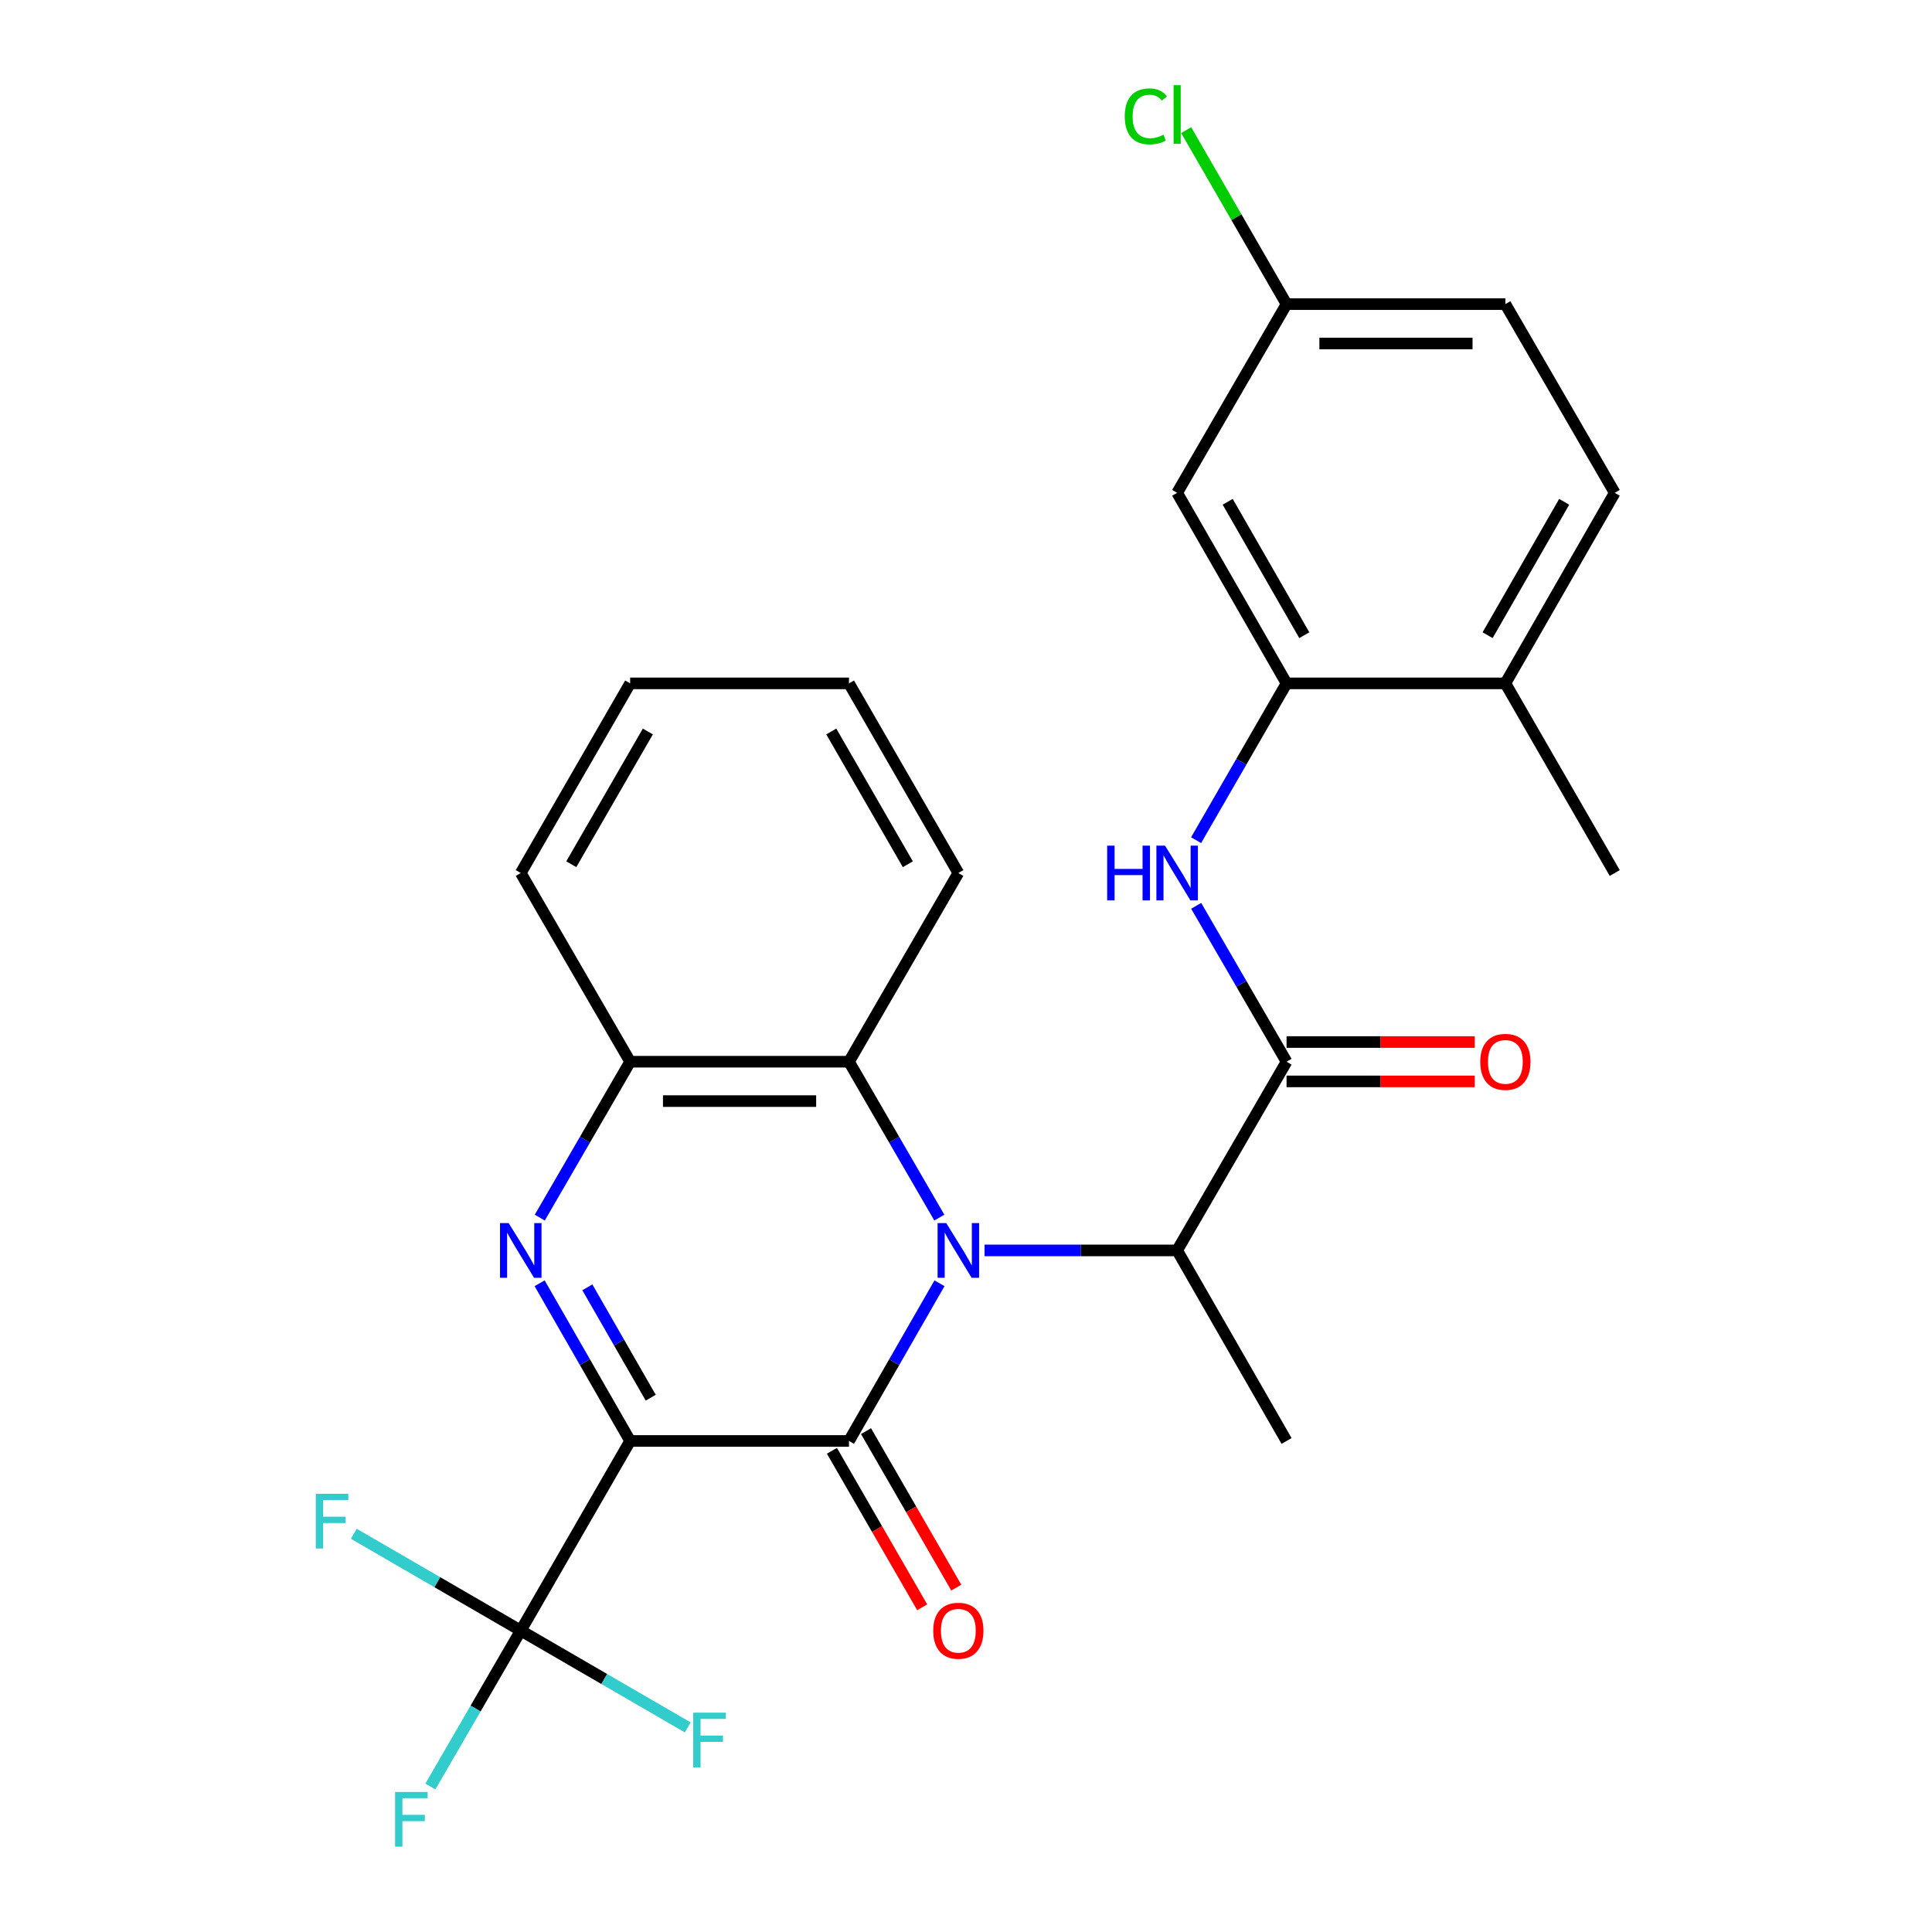 <?xml version='1.0' encoding='iso-8859-1'?>
<svg version='1.1' baseProfile='full'
              xmlns='http://www.w3.org/2000/svg'
                      xmlns:rdkit='http://www.rdkit.org/xml'
                      xmlns:xlink='http://www.w3.org/1999/xlink'
                  xml:space='preserve'
width='1000px' height='1000px' viewBox='0 0 1000 1000'>
<!-- END OF HEADER -->
<rect style='opacity:1.0;fill:#FFFFFF;stroke:none' width='1000' height='1000' x='0' y='0'> </rect>
<path class='bond-0' d='M 326.166,745.84 L 439.429,745.84' style='fill:none;fill-rule:evenodd;stroke:#000000;stroke-width:6px;stroke-linecap:butt;stroke-linejoin:miter;stroke-opacity:1' />
<path class='bond-2' d='M 326.166,745.84 L 302.737,705.03' style='fill:none;fill-rule:evenodd;stroke:#000000;stroke-width:6px;stroke-linecap:butt;stroke-linejoin:miter;stroke-opacity:1' />
<path class='bond-2' d='M 302.737,705.03 L 279.307,664.219' style='fill:none;fill-rule:evenodd;stroke:#0000FF;stroke-width:6px;stroke-linecap:butt;stroke-linejoin:miter;stroke-opacity:1' />
<path class='bond-2' d='M 336.811,723.451 L 320.41,694.883' style='fill:none;fill-rule:evenodd;stroke:#000000;stroke-width:6px;stroke-linecap:butt;stroke-linejoin:miter;stroke-opacity:1' />
<path class='bond-2' d='M 320.41,694.883 L 304.01,666.316' style='fill:none;fill-rule:evenodd;stroke:#0000FF;stroke-width:6px;stroke-linecap:butt;stroke-linejoin:miter;stroke-opacity:1' />
<path class='bond-3' d='M 326.166,745.84 L 269.546,843.989' style='fill:none;fill-rule:evenodd;stroke:#000000;stroke-width:6px;stroke-linecap:butt;stroke-linejoin:miter;stroke-opacity:1' />
<path class='bond-1' d='M 439.429,745.84 L 462.854,705.03' style='fill:none;fill-rule:evenodd;stroke:#000000;stroke-width:6px;stroke-linecap:butt;stroke-linejoin:miter;stroke-opacity:1' />
<path class='bond-1' d='M 462.854,705.03 L 486.278,664.219' style='fill:none;fill-rule:evenodd;stroke:#0000FF;stroke-width:6px;stroke-linecap:butt;stroke-linejoin:miter;stroke-opacity:1' />
<path class='bond-10' d='M 430.602,750.931 L 453.96,791.429' style='fill:none;fill-rule:evenodd;stroke:#000000;stroke-width:6px;stroke-linecap:butt;stroke-linejoin:miter;stroke-opacity:1' />
<path class='bond-10' d='M 453.96,791.429 L 477.318,831.927' style='fill:none;fill-rule:evenodd;stroke:#FF0000;stroke-width:6px;stroke-linecap:butt;stroke-linejoin:miter;stroke-opacity:1' />
<path class='bond-10' d='M 448.256,740.749 L 471.614,781.247' style='fill:none;fill-rule:evenodd;stroke:#000000;stroke-width:6px;stroke-linecap:butt;stroke-linejoin:miter;stroke-opacity:1' />
<path class='bond-10' d='M 471.614,781.247 L 494.971,821.745' style='fill:none;fill-rule:evenodd;stroke:#FF0000;stroke-width:6px;stroke-linecap:butt;stroke-linejoin:miter;stroke-opacity:1' />
<path class='bond-7' d='M 509.609,647.216 L 559.449,647.216' style='fill:none;fill-rule:evenodd;stroke:#0000FF;stroke-width:6px;stroke-linecap:butt;stroke-linejoin:miter;stroke-opacity:1' />
<path class='bond-7' d='M 559.449,647.216 L 609.289,647.216' style='fill:none;fill-rule:evenodd;stroke:#000000;stroke-width:6px;stroke-linecap:butt;stroke-linejoin:miter;stroke-opacity:1' />
<path class='bond-27' d='M 486.195,630.234 L 462.812,589.889' style='fill:none;fill-rule:evenodd;stroke:#0000FF;stroke-width:6px;stroke-linecap:butt;stroke-linejoin:miter;stroke-opacity:1' />
<path class='bond-27' d='M 462.812,589.889 L 439.429,549.544' style='fill:none;fill-rule:evenodd;stroke:#000000;stroke-width:6px;stroke-linecap:butt;stroke-linejoin:miter;stroke-opacity:1' />
<path class='bond-6' d='M 279.39,630.234 L 302.778,589.889' style='fill:none;fill-rule:evenodd;stroke:#0000FF;stroke-width:6px;stroke-linecap:butt;stroke-linejoin:miter;stroke-opacity:1' />
<path class='bond-6' d='M 302.778,589.889 L 326.166,549.544' style='fill:none;fill-rule:evenodd;stroke:#000000;stroke-width:6px;stroke-linecap:butt;stroke-linejoin:miter;stroke-opacity:1' />
<path class='bond-14' d='M 269.546,843.989 L 226.331,818.932' style='fill:none;fill-rule:evenodd;stroke:#000000;stroke-width:6px;stroke-linecap:butt;stroke-linejoin:miter;stroke-opacity:1' />
<path class='bond-14' d='M 226.331,818.932 L 183.115,793.876' style='fill:none;fill-rule:evenodd;stroke:#33CCCC;stroke-width:6px;stroke-linecap:butt;stroke-linejoin:miter;stroke-opacity:1' />
<path class='bond-15' d='M 269.546,843.989 L 312.766,869.051' style='fill:none;fill-rule:evenodd;stroke:#000000;stroke-width:6px;stroke-linecap:butt;stroke-linejoin:miter;stroke-opacity:1' />
<path class='bond-15' d='M 312.766,869.051 L 355.987,894.112' style='fill:none;fill-rule:evenodd;stroke:#33CCCC;stroke-width:6px;stroke-linecap:butt;stroke-linejoin:miter;stroke-opacity:1' />
<path class='bond-16' d='M 269.546,843.989 L 246.153,884.34' style='fill:none;fill-rule:evenodd;stroke:#000000;stroke-width:6px;stroke-linecap:butt;stroke-linejoin:miter;stroke-opacity:1' />
<path class='bond-16' d='M 246.153,884.34 L 222.76,924.69' style='fill:none;fill-rule:evenodd;stroke:#33CCCC;stroke-width:6px;stroke-linecap:butt;stroke-linejoin:miter;stroke-opacity:1' />
<path class='bond-4' d='M 665.921,549.544 L 609.289,647.216' style='fill:none;fill-rule:evenodd;stroke:#000000;stroke-width:6px;stroke-linecap:butt;stroke-linejoin:miter;stroke-opacity:1' />
<path class='bond-8' d='M 665.921,549.544 L 642.529,509.198' style='fill:none;fill-rule:evenodd;stroke:#000000;stroke-width:6px;stroke-linecap:butt;stroke-linejoin:miter;stroke-opacity:1' />
<path class='bond-8' d='M 642.529,509.198 L 619.136,468.853' style='fill:none;fill-rule:evenodd;stroke:#0000FF;stroke-width:6px;stroke-linecap:butt;stroke-linejoin:miter;stroke-opacity:1' />
<path class='bond-12' d='M 665.921,559.733 L 714.631,559.733' style='fill:none;fill-rule:evenodd;stroke:#000000;stroke-width:6px;stroke-linecap:butt;stroke-linejoin:miter;stroke-opacity:1' />
<path class='bond-12' d='M 714.631,559.733 L 763.341,559.733' style='fill:none;fill-rule:evenodd;stroke:#FF0000;stroke-width:6px;stroke-linecap:butt;stroke-linejoin:miter;stroke-opacity:1' />
<path class='bond-12' d='M 665.921,539.354 L 714.631,539.354' style='fill:none;fill-rule:evenodd;stroke:#000000;stroke-width:6px;stroke-linecap:butt;stroke-linejoin:miter;stroke-opacity:1' />
<path class='bond-12' d='M 714.631,539.354 L 763.341,539.354' style='fill:none;fill-rule:evenodd;stroke:#FF0000;stroke-width:6px;stroke-linecap:butt;stroke-linejoin:miter;stroke-opacity:1' />
<path class='bond-5' d='M 439.429,549.544 L 326.166,549.544' style='fill:none;fill-rule:evenodd;stroke:#000000;stroke-width:6px;stroke-linecap:butt;stroke-linejoin:miter;stroke-opacity:1' />
<path class='bond-5' d='M 422.439,569.923 L 343.155,569.923' style='fill:none;fill-rule:evenodd;stroke:#000000;stroke-width:6px;stroke-linecap:butt;stroke-linejoin:miter;stroke-opacity:1' />
<path class='bond-21' d='M 439.429,549.544 L 496.038,451.871' style='fill:none;fill-rule:evenodd;stroke:#000000;stroke-width:6px;stroke-linecap:butt;stroke-linejoin:miter;stroke-opacity:1' />
<path class='bond-22' d='M 326.166,549.544 L 269.546,451.871' style='fill:none;fill-rule:evenodd;stroke:#000000;stroke-width:6px;stroke-linecap:butt;stroke-linejoin:miter;stroke-opacity:1' />
<path class='bond-23' d='M 609.289,647.216 L 665.921,745.84' style='fill:none;fill-rule:evenodd;stroke:#000000;stroke-width:6px;stroke-linecap:butt;stroke-linejoin:miter;stroke-opacity:1' />
<path class='bond-9' d='M 619.093,434.877 L 642.507,394.294' style='fill:none;fill-rule:evenodd;stroke:#0000FF;stroke-width:6px;stroke-linecap:butt;stroke-linejoin:miter;stroke-opacity:1' />
<path class='bond-9' d='M 642.507,394.294 L 665.921,353.711' style='fill:none;fill-rule:evenodd;stroke:#000000;stroke-width:6px;stroke-linecap:butt;stroke-linejoin:miter;stroke-opacity:1' />
<path class='bond-11' d='M 665.921,353.711 L 609.289,255.087' style='fill:none;fill-rule:evenodd;stroke:#000000;stroke-width:6px;stroke-linecap:butt;stroke-linejoin:miter;stroke-opacity:1' />
<path class='bond-11' d='M 675.099,328.769 L 635.457,259.732' style='fill:none;fill-rule:evenodd;stroke:#000000;stroke-width:6px;stroke-linecap:butt;stroke-linejoin:miter;stroke-opacity:1' />
<path class='bond-13' d='M 665.921,353.711 L 779.173,353.711' style='fill:none;fill-rule:evenodd;stroke:#000000;stroke-width:6px;stroke-linecap:butt;stroke-linejoin:miter;stroke-opacity:1' />
<path class='bond-18' d='M 609.289,255.087 L 665.921,157.414' style='fill:none;fill-rule:evenodd;stroke:#000000;stroke-width:6px;stroke-linecap:butt;stroke-linejoin:miter;stroke-opacity:1' />
<path class='bond-17' d='M 779.173,353.711 L 835.782,255.087' style='fill:none;fill-rule:evenodd;stroke:#000000;stroke-width:6px;stroke-linecap:butt;stroke-linejoin:miter;stroke-opacity:1' />
<path class='bond-17' d='M 769.989,328.772 L 809.616,259.735' style='fill:none;fill-rule:evenodd;stroke:#000000;stroke-width:6px;stroke-linecap:butt;stroke-linejoin:miter;stroke-opacity:1' />
<path class='bond-24' d='M 779.173,353.711 L 835.782,451.871' style='fill:none;fill-rule:evenodd;stroke:#000000;stroke-width:6px;stroke-linecap:butt;stroke-linejoin:miter;stroke-opacity:1' />
<path class='bond-19' d='M 835.782,255.087 L 779.173,157.414' style='fill:none;fill-rule:evenodd;stroke:#000000;stroke-width:6px;stroke-linecap:butt;stroke-linejoin:miter;stroke-opacity:1' />
<path class='bond-20' d='M 665.921,157.414 L 639.942,112.384' style='fill:none;fill-rule:evenodd;stroke:#000000;stroke-width:6px;stroke-linecap:butt;stroke-linejoin:miter;stroke-opacity:1' />
<path class='bond-20' d='M 639.942,112.384 L 613.963,67.354' style='fill:none;fill-rule:evenodd;stroke:#00CC00;stroke-width:6px;stroke-linecap:butt;stroke-linejoin:miter;stroke-opacity:1' />
<path class='bond-29' d='M 665.921,157.414 L 779.173,157.414' style='fill:none;fill-rule:evenodd;stroke:#000000;stroke-width:6px;stroke-linecap:butt;stroke-linejoin:miter;stroke-opacity:1' />
<path class='bond-29' d='M 682.909,177.793 L 762.185,177.793' style='fill:none;fill-rule:evenodd;stroke:#000000;stroke-width:6px;stroke-linecap:butt;stroke-linejoin:miter;stroke-opacity:1' />
<path class='bond-28' d='M 496.038,451.871 L 439.429,353.711' style='fill:none;fill-rule:evenodd;stroke:#000000;stroke-width:6px;stroke-linecap:butt;stroke-linejoin:miter;stroke-opacity:1' />
<path class='bond-28' d='M 469.893,447.328 L 430.266,378.616' style='fill:none;fill-rule:evenodd;stroke:#000000;stroke-width:6px;stroke-linecap:butt;stroke-linejoin:miter;stroke-opacity:1' />
<path class='bond-26' d='M 269.546,451.871 L 326.166,353.711' style='fill:none;fill-rule:evenodd;stroke:#000000;stroke-width:6px;stroke-linecap:butt;stroke-linejoin:miter;stroke-opacity:1' />
<path class='bond-26' d='M 295.692,447.329 L 335.326,378.617' style='fill:none;fill-rule:evenodd;stroke:#000000;stroke-width:6px;stroke-linecap:butt;stroke-linejoin:miter;stroke-opacity:1' />
<path class='bond-25' d='M 439.429,353.711 L 326.166,353.711' style='fill:none;fill-rule:evenodd;stroke:#000000;stroke-width:6px;stroke-linecap:butt;stroke-linejoin:miter;stroke-opacity:1' />
<path  class='atom-2' d='M 489.778 633.056
L 499.058 648.056
Q 499.978 649.536, 501.458 652.216
Q 502.938 654.896, 503.018 655.056
L 503.018 633.056
L 506.778 633.056
L 506.778 661.376
L 502.898 661.376
L 492.938 644.976
Q 491.778 643.056, 490.538 640.856
Q 489.338 638.656, 488.978 637.976
L 488.978 661.376
L 485.298 661.376
L 485.298 633.056
L 489.778 633.056
' fill='#0000FF'/>
<path  class='atom-3' d='M 263.286 633.056
L 272.566 648.056
Q 273.486 649.536, 274.966 652.216
Q 276.446 654.896, 276.526 655.056
L 276.526 633.056
L 280.286 633.056
L 280.286 661.376
L 276.406 661.376
L 266.446 644.976
Q 265.286 643.056, 264.046 640.856
Q 262.846 638.656, 262.486 637.976
L 262.486 661.376
L 258.806 661.376
L 258.806 633.056
L 263.286 633.056
' fill='#0000FF'/>
<path  class='atom-9' d='M 573.069 437.711
L 576.909 437.711
L 576.909 449.751
L 591.389 449.751
L 591.389 437.711
L 595.229 437.711
L 595.229 466.031
L 591.389 466.031
L 591.389 452.951
L 576.909 452.951
L 576.909 466.031
L 573.069 466.031
L 573.069 437.711
' fill='#0000FF'/>
<path  class='atom-9' d='M 603.029 437.711
L 612.309 452.711
Q 613.229 454.191, 614.709 456.871
Q 616.189 459.551, 616.269 459.711
L 616.269 437.711
L 620.029 437.711
L 620.029 466.031
L 616.149 466.031
L 606.189 449.631
Q 605.029 447.711, 603.789 445.511
Q 602.589 443.311, 602.229 442.631
L 602.229 466.031
L 598.549 466.031
L 598.549 437.711
L 603.029 437.711
' fill='#0000FF'/>
<path  class='atom-11' d='M 483.038 844.069
Q 483.038 837.269, 486.398 833.469
Q 489.758 829.669, 496.038 829.669
Q 502.318 829.669, 505.678 833.469
Q 509.038 837.269, 509.038 844.069
Q 509.038 850.949, 505.638 854.869
Q 502.238 858.749, 496.038 858.749
Q 489.798 858.749, 486.398 854.869
Q 483.038 850.989, 483.038 844.069
M 496.038 855.549
Q 500.358 855.549, 502.678 852.669
Q 505.038 849.749, 505.038 844.069
Q 505.038 838.509, 502.678 835.709
Q 500.358 832.869, 496.038 832.869
Q 491.718 832.869, 489.358 835.669
Q 487.038 838.469, 487.038 844.069
Q 487.038 849.789, 489.358 852.669
Q 491.718 855.549, 496.038 855.549
' fill='#FF0000'/>
<path  class='atom-13' d='M 766.173 549.624
Q 766.173 542.824, 769.533 539.024
Q 772.893 535.224, 779.173 535.224
Q 785.453 535.224, 788.813 539.024
Q 792.173 542.824, 792.173 549.624
Q 792.173 556.504, 788.773 560.424
Q 785.373 564.304, 779.173 564.304
Q 772.933 564.304, 769.533 560.424
Q 766.173 556.544, 766.173 549.624
M 779.173 561.104
Q 783.493 561.104, 785.813 558.224
Q 788.173 555.304, 788.173 549.624
Q 788.173 544.064, 785.813 541.264
Q 783.493 538.424, 779.173 538.424
Q 774.853 538.424, 772.493 541.224
Q 770.173 544.024, 770.173 549.624
Q 770.173 555.344, 772.493 558.224
Q 774.853 561.104, 779.173 561.104
' fill='#FF0000'/>
<path  class='atom-15' d='M 163.453 773.197
L 180.293 773.197
L 180.293 776.437
L 167.253 776.437
L 167.253 785.037
L 178.853 785.037
L 178.853 788.317
L 167.253 788.317
L 167.253 801.517
L 163.453 801.517
L 163.453 773.197
' fill='#33CCCC'/>
<path  class='atom-16' d='M 358.81 886.472
L 375.65 886.472
L 375.65 889.712
L 362.61 889.712
L 362.61 898.312
L 374.21 898.312
L 374.21 901.592
L 362.61 901.592
L 362.61 914.792
L 358.81 914.792
L 358.81 886.472
' fill='#33CCCC'/>
<path  class='atom-17' d='M 204.494 927.513
L 221.334 927.513
L 221.334 930.753
L 208.294 930.753
L 208.294 939.353
L 219.894 939.353
L 219.894 942.633
L 208.294 942.633
L 208.294 955.833
L 204.494 955.833
L 204.494 927.513
' fill='#33CCCC'/>
<path  class='atom-21' d='M 582.169 60.234
Q 582.169 53.194, 585.449 49.514
Q 588.769 45.794, 595.049 45.794
Q 600.889 45.794, 604.009 49.914
L 601.369 52.074
Q 599.089 49.074, 595.049 49.074
Q 590.769 49.074, 588.489 51.954
Q 586.249 54.794, 586.249 60.234
Q 586.249 65.834, 588.569 68.714
Q 590.929 71.594, 595.489 71.594
Q 598.609 71.594, 602.249 69.714
L 603.369 72.714
Q 601.889 73.674, 599.649 74.234
Q 597.409 74.794, 594.929 74.794
Q 588.769 74.794, 585.449 71.034
Q 582.169 67.274, 582.169 60.234
' fill='#00CC00'/>
<path  class='atom-21' d='M 607.449 44.074
L 611.129 44.074
L 611.129 74.434
L 607.449 74.434
L 607.449 44.074
' fill='#00CC00'/>
</svg>
